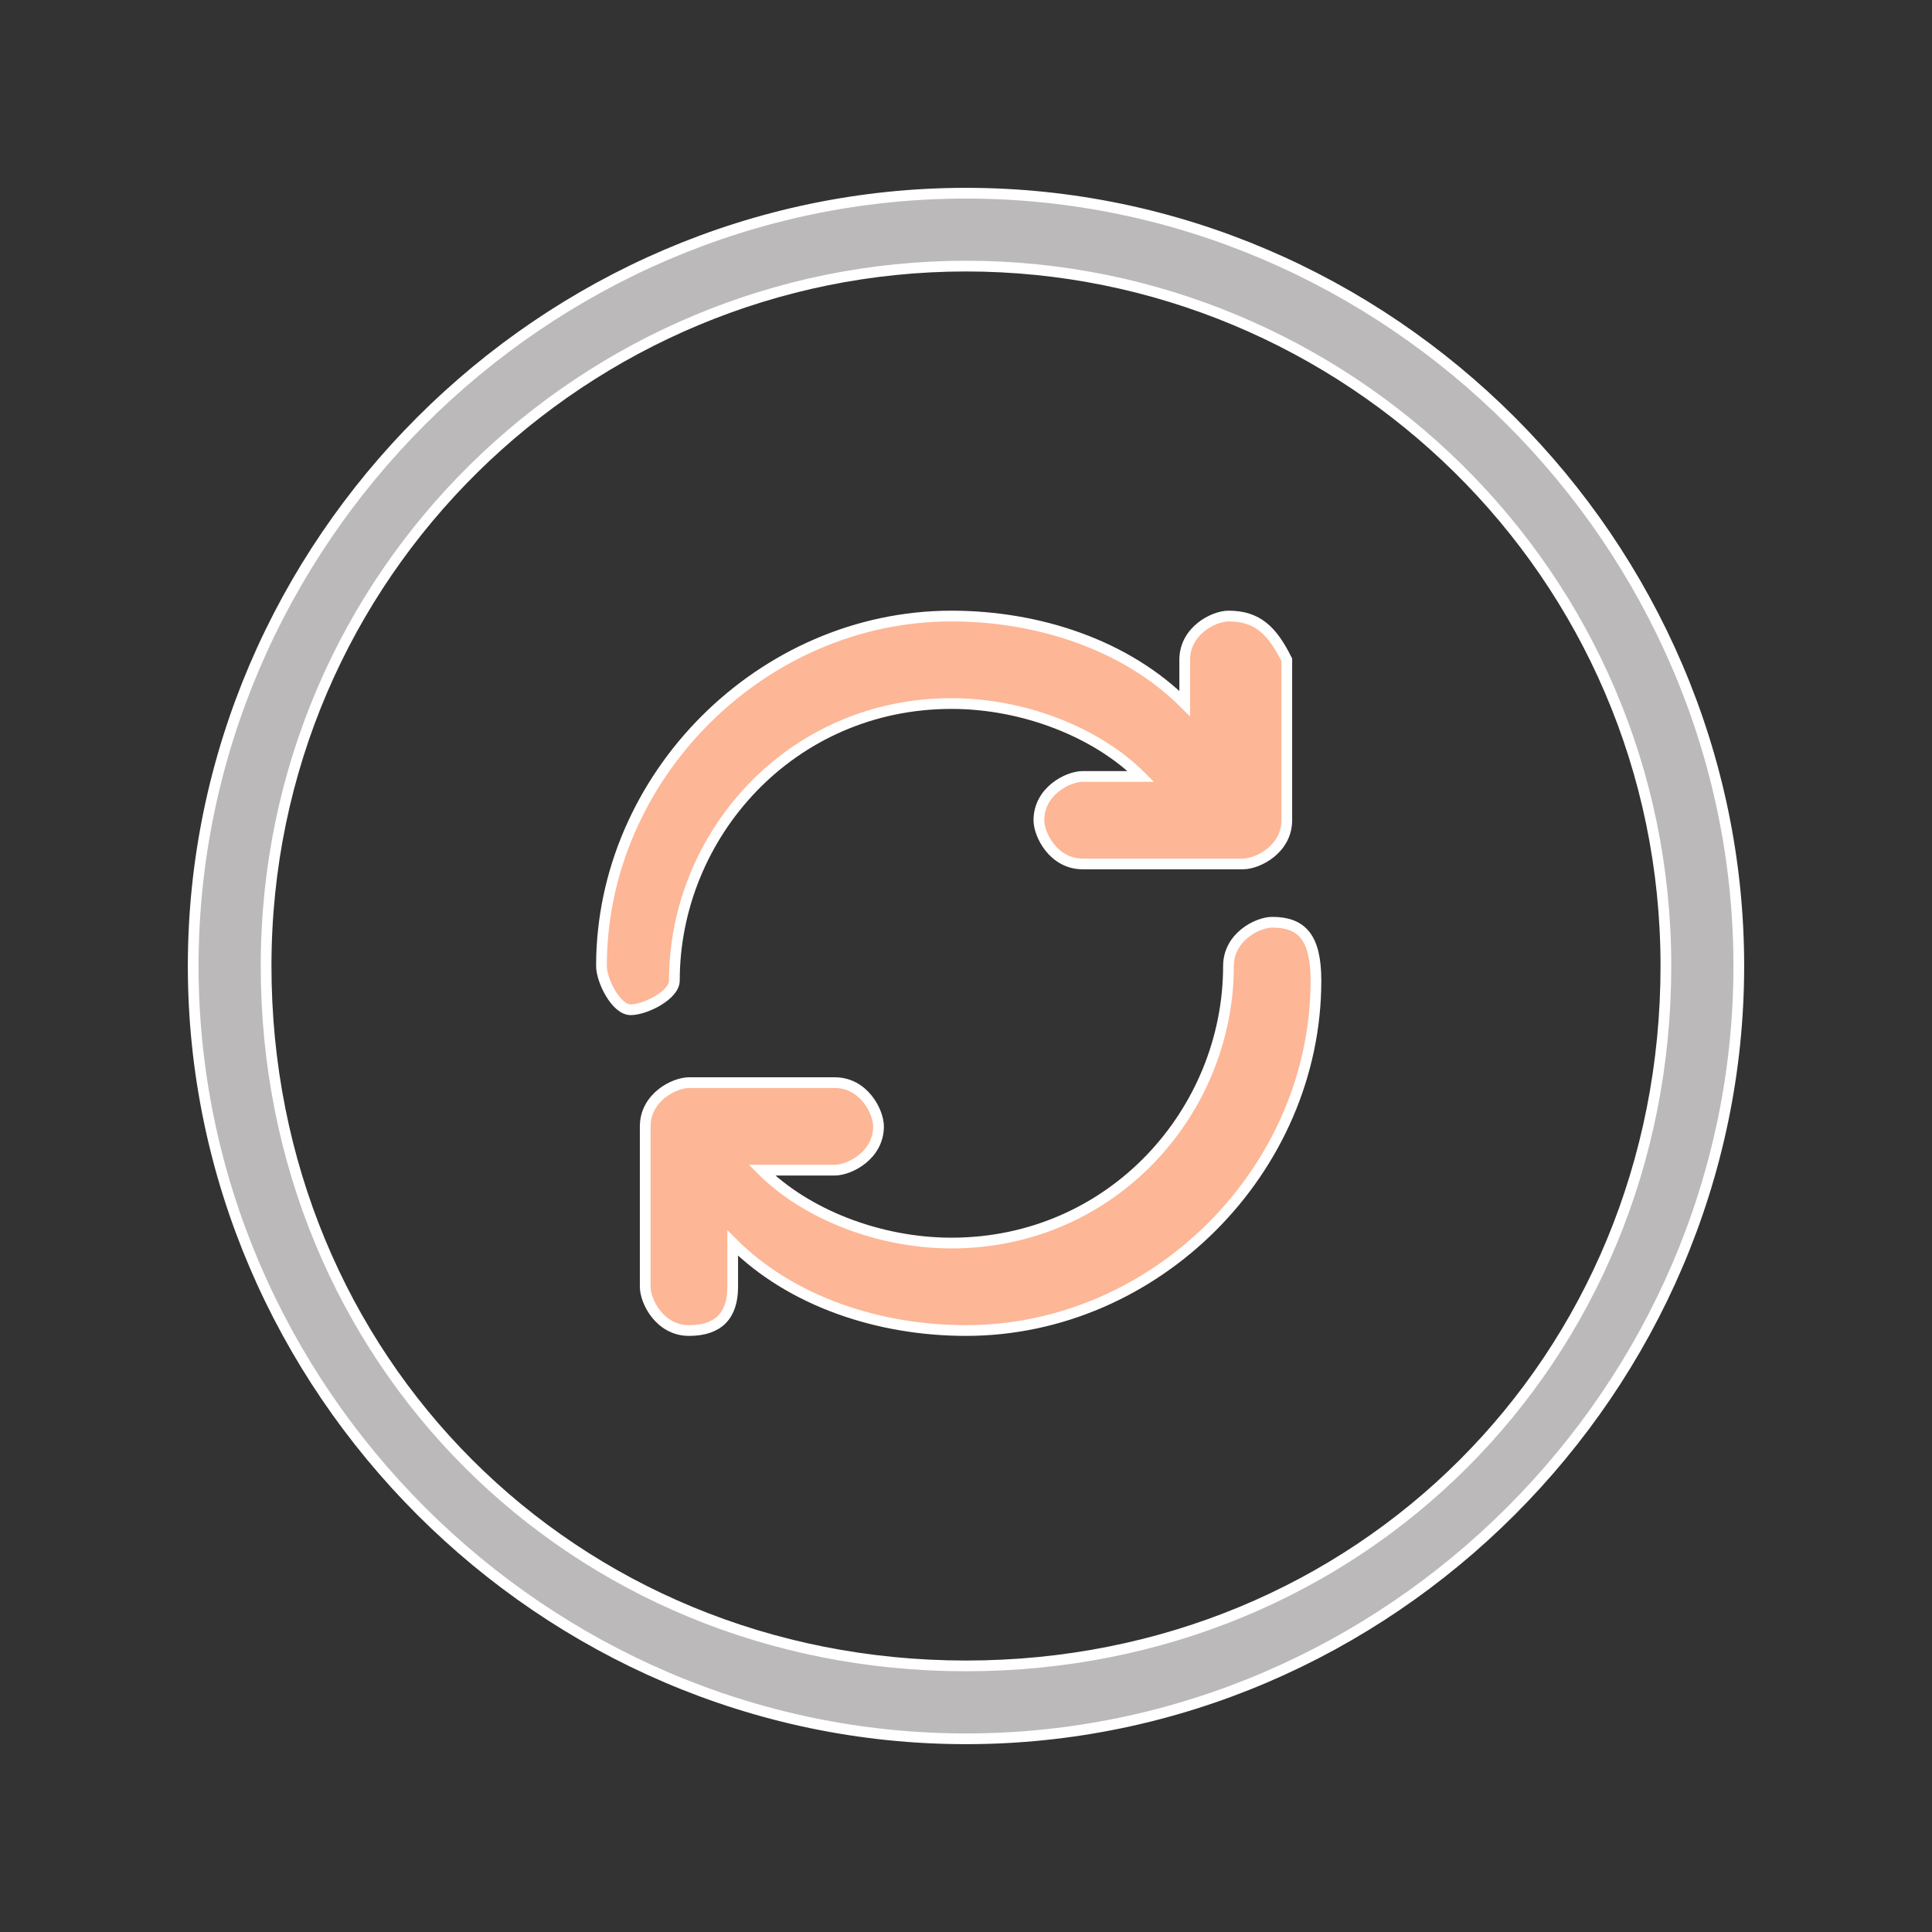 <?xml version="1.0" encoding="UTF-8"?> <svg xmlns="http://www.w3.org/2000/svg" width="90" height="90" viewBox="0 0 90 90" fill="none"><rect x="0" y="0" width="90" height="90" fill="#333333" stroke="none"/> <path d="M45 9C25.302 9 9 25.302 9 45C9 64.698 25.302 81 45 81C64.698 81 81 64.698 81 45C81 25.302 64.698 9 45 9ZM45 12.396C62.66 12.396 77.604 26.66 77.604 45C77.604 63.34 63.34 77.604 45 77.604C26.66 77.604 12.396 63.34 12.396 45C12.396 26.66 27.34 12.396 45 12.396Z" fill="#BBB9B9" stroke="white" stroke-width="0.5"></path> <path d="M55.189 30.736C55.189 29.377 56.547 28.698 57.227 28.698C58.585 28.698 59.264 29.377 59.944 30.736V38.208C59.944 39.566 58.585 40.245 57.906 40.245H50.434C49.076 40.245 48.396 38.887 48.396 38.208C48.396 36.849 49.755 36.17 50.434 36.17H53.151C51.113 34.132 47.717 32.774 44.321 32.774C36.849 32.774 31.415 38.887 31.415 45.679C31.415 46.359 30.057 47.038 29.378 47.038C28.698 47.038 28.019 45.679 28.019 45C28.019 36.17 35.491 28.698 44.321 28.698C48.396 28.698 52.472 30.057 55.189 32.774V30.736Z" fill="#FDB696"></path> <path d="M57.227 45C57.227 43.642 58.585 42.962 59.264 42.962C60.623 42.962 61.302 43.642 61.302 45.679C61.302 54.51 53.831 61.981 45 61.981C40.925 61.981 36.849 60.623 34.132 57.906V59.943C34.132 61.302 33.453 61.981 32.095 61.981C30.736 61.981 30.057 60.623 30.057 59.943V52.472C30.057 51.113 31.415 50.434 32.095 50.434H38.887C40.246 50.434 40.925 51.793 40.925 52.472C40.925 53.83 39.566 54.51 38.887 54.51H35.491C37.529 56.547 40.925 57.906 44.321 57.906C51.793 57.906 57.227 51.793 57.227 45Z" fill="#FDB696"></path> <path d="M55.189 30.736C55.189 29.377 56.547 28.698 57.227 28.698C58.585 28.698 59.264 29.377 59.944 30.736V38.208C59.944 39.566 58.585 40.245 57.906 40.245H50.434C49.076 40.245 48.396 38.887 48.396 38.208C48.396 36.849 49.755 36.17 50.434 36.17H53.151C51.113 34.132 47.717 32.774 44.321 32.774C36.849 32.774 31.415 38.887 31.415 45.679C31.415 46.359 30.057 47.038 29.378 47.038C28.698 47.038 28.019 45.679 28.019 45C28.019 36.17 35.491 28.698 44.321 28.698C48.396 28.698 52.472 30.057 55.189 32.774V30.736Z" stroke="white" stroke-width="0.5"></path> <path d="M57.227 45C57.227 43.642 58.585 42.962 59.264 42.962C60.623 42.962 61.302 43.642 61.302 45.679C61.302 54.51 53.831 61.981 45 61.981C40.925 61.981 36.849 60.623 34.132 57.906V59.943C34.132 61.302 33.453 61.981 32.095 61.981C30.736 61.981 30.057 60.623 30.057 59.943V52.472C30.057 51.113 31.415 50.434 32.095 50.434H38.887C40.246 50.434 40.925 51.793 40.925 52.472C40.925 53.83 39.566 54.51 38.887 54.51H35.491C37.529 56.547 40.925 57.906 44.321 57.906C51.793 57.906 57.227 51.793 57.227 45Z" stroke="white" stroke-width="0.5"></path> </svg> 
